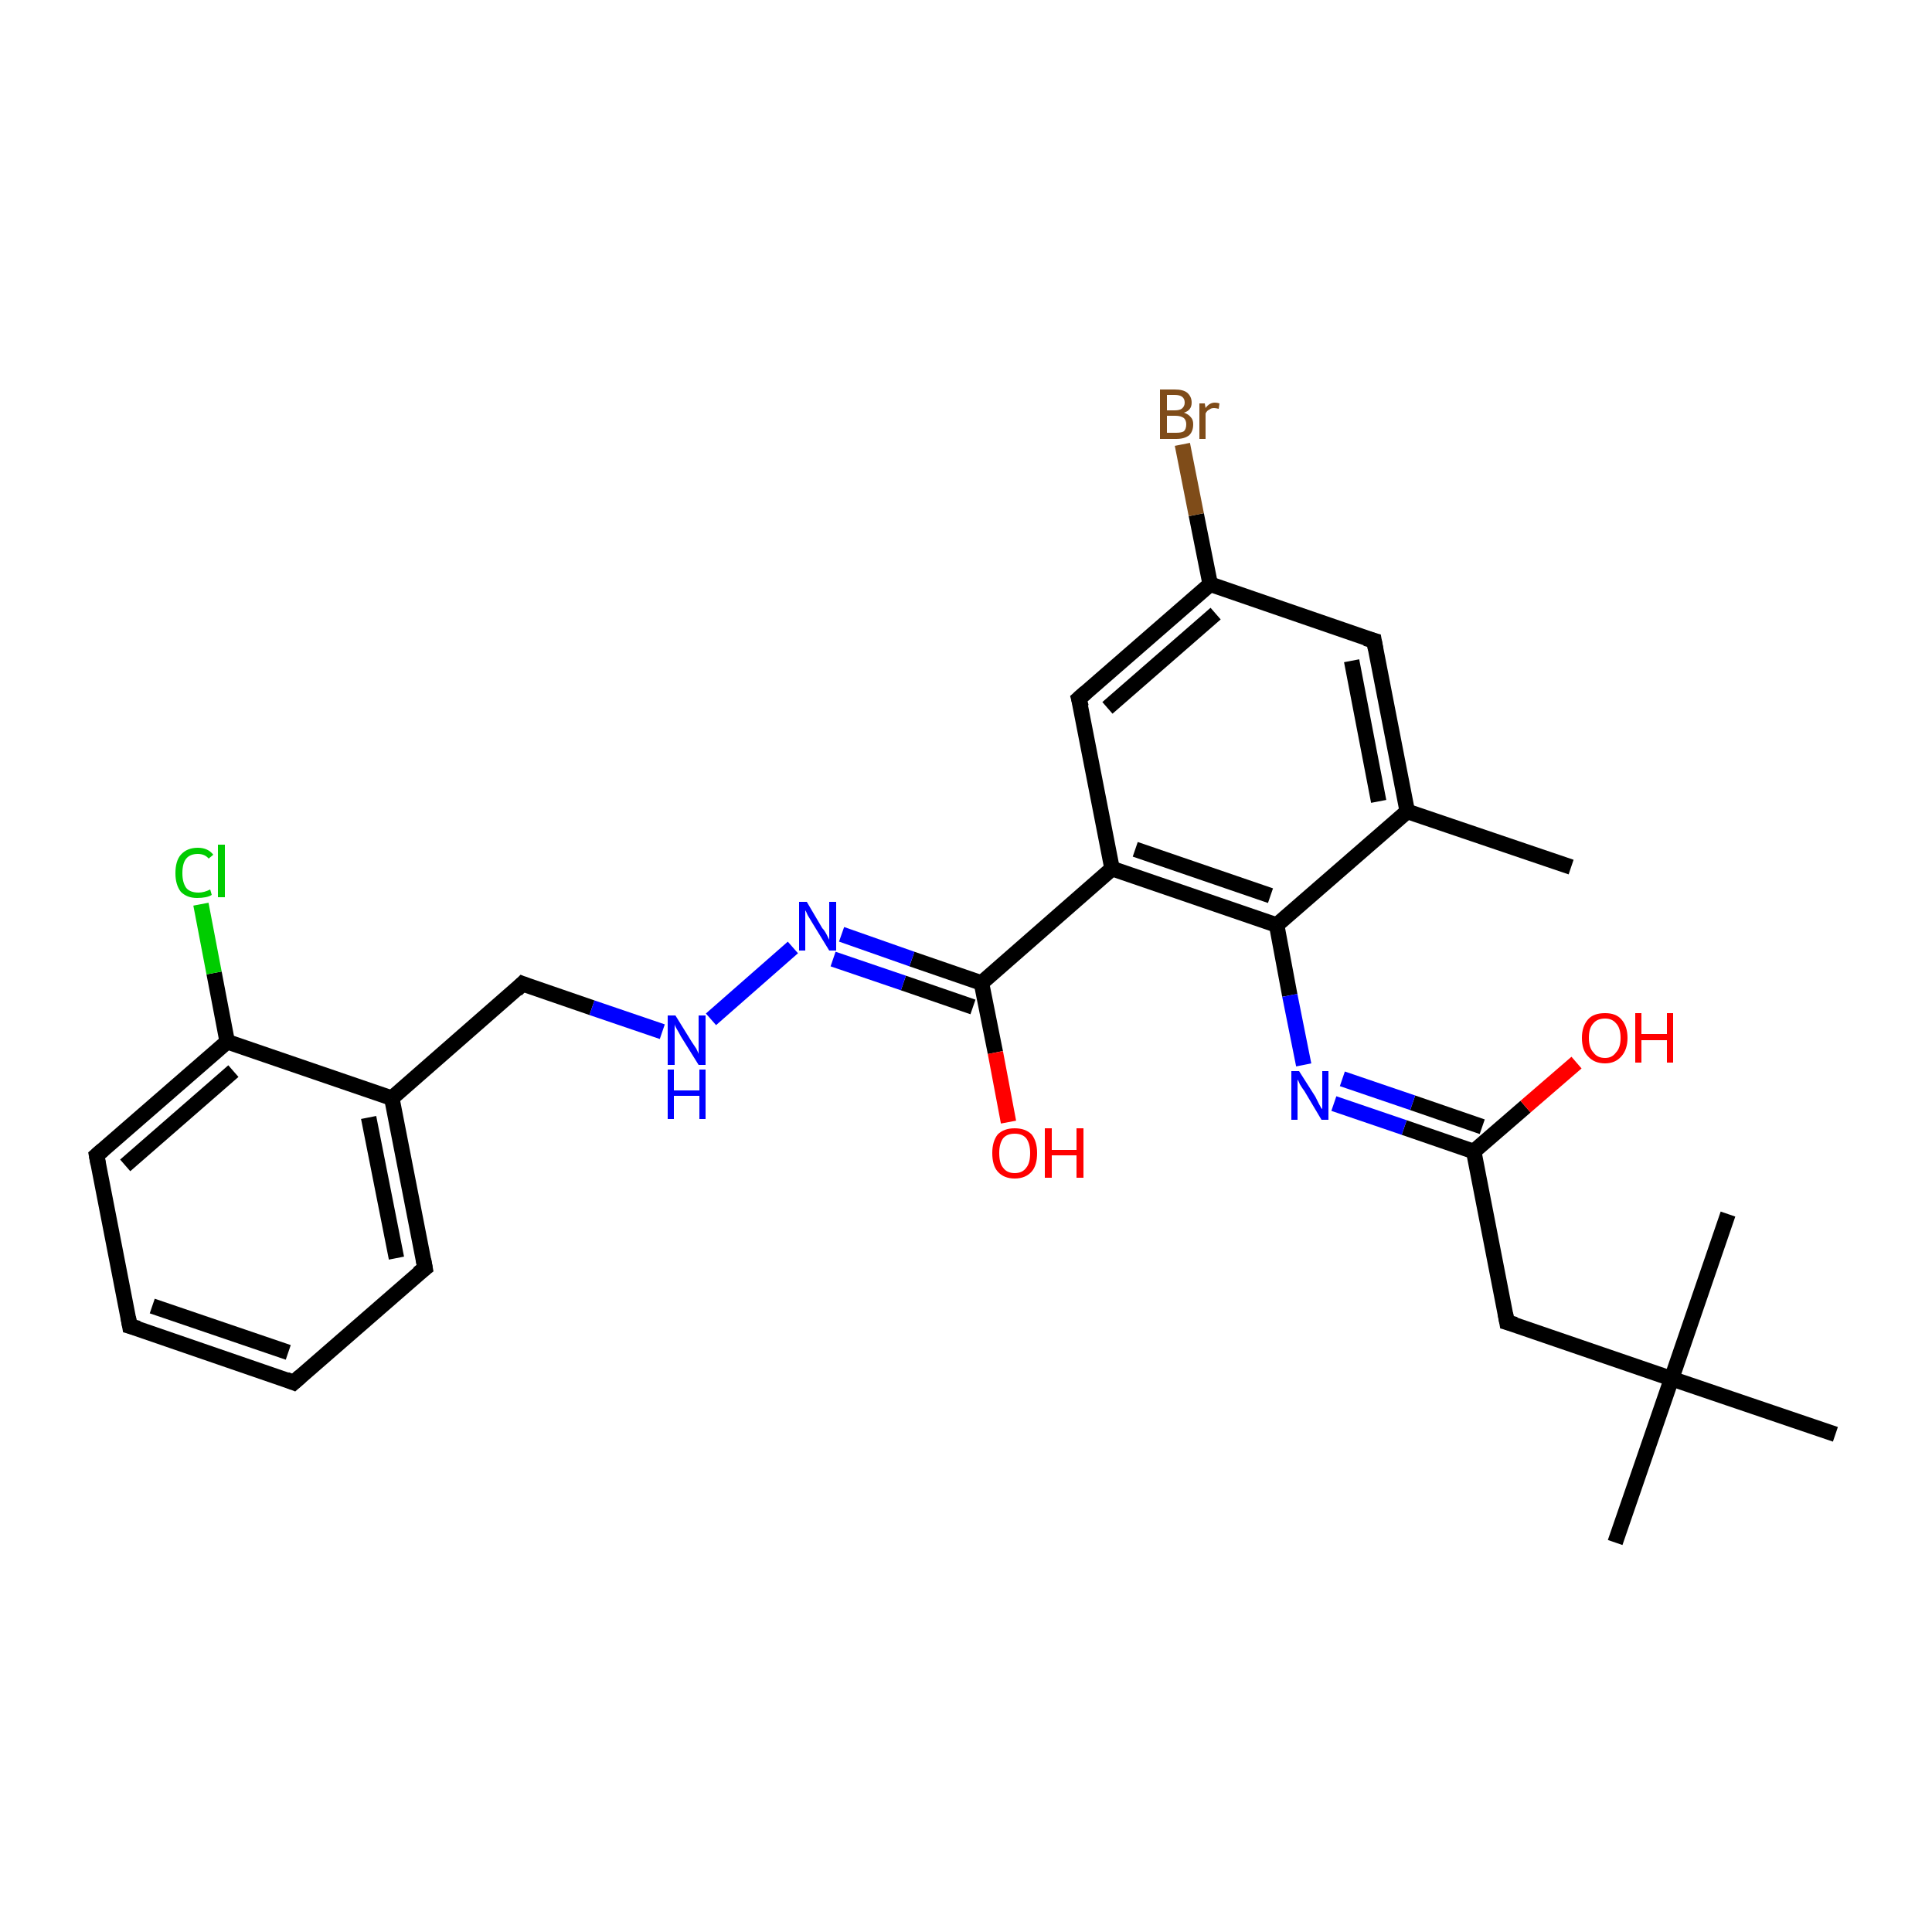 <?xml version='1.0' encoding='iso-8859-1'?>
<svg version='1.1' baseProfile='full'
              xmlns='http://www.w3.org/2000/svg'
                      xmlns:rdkit='http://www.rdkit.org/xml'
                      xmlns:xlink='http://www.w3.org/1999/xlink'
                  xml:space='preserve'
width='250px' height='250px' viewBox='0 0 250 250'>
<!-- END OF HEADER -->
<rect style='opacity:1.0;fill:#FFFFFF;stroke:none' width='250.0' height='250.0' x='0.0' y='0.0'> </rect>
<path class='bond-0 atom-0 atom-12' d='M 203.3,112.2 L 182.1,105.0' style='fill:none;fill-rule:evenodd;stroke:#000000;stroke-width:2.0px;stroke-linecap:butt;stroke-linejoin:miter;stroke-opacity:1' />
<path class='bond-1 atom-1 atom-20' d='M 209.0,199.6 L 216.3,178.4' style='fill:none;fill-rule:evenodd;stroke:#000000;stroke-width:2.0px;stroke-linecap:butt;stroke-linejoin:miter;stroke-opacity:1' />
<path class='bond-2 atom-2 atom-20' d='M 223.6,157.1 L 216.3,178.4' style='fill:none;fill-rule:evenodd;stroke:#000000;stroke-width:2.0px;stroke-linecap:butt;stroke-linejoin:miter;stroke-opacity:1' />
<path class='bond-3 atom-3 atom-20' d='M 237.5,185.6 L 216.3,178.4' style='fill:none;fill-rule:evenodd;stroke:#000000;stroke-width:2.0px;stroke-linecap:butt;stroke-linejoin:miter;stroke-opacity:1' />
<path class='bond-4 atom-4 atom-5' d='M 38.0,178.9 L 16.8,171.6' style='fill:none;fill-rule:evenodd;stroke:#000000;stroke-width:2.0px;stroke-linecap:butt;stroke-linejoin:miter;stroke-opacity:1' />
<path class='bond-4 atom-4 atom-5' d='M 37.3,175.0 L 19.7,169.0' style='fill:none;fill-rule:evenodd;stroke:#000000;stroke-width:2.0px;stroke-linecap:butt;stroke-linejoin:miter;stroke-opacity:1' />
<path class='bond-5 atom-4 atom-6' d='M 38.0,178.9 L 55.0,164.1' style='fill:none;fill-rule:evenodd;stroke:#000000;stroke-width:2.0px;stroke-linecap:butt;stroke-linejoin:miter;stroke-opacity:1' />
<path class='bond-6 atom-5 atom-7' d='M 16.8,171.6 L 12.5,149.5' style='fill:none;fill-rule:evenodd;stroke:#000000;stroke-width:2.0px;stroke-linecap:butt;stroke-linejoin:miter;stroke-opacity:1' />
<path class='bond-7 atom-6 atom-13' d='M 55.0,164.1 L 50.7,142.1' style='fill:none;fill-rule:evenodd;stroke:#000000;stroke-width:2.0px;stroke-linecap:butt;stroke-linejoin:miter;stroke-opacity:1' />
<path class='bond-7 atom-6 atom-13' d='M 51.3,162.8 L 47.7,144.6' style='fill:none;fill-rule:evenodd;stroke:#000000;stroke-width:2.0px;stroke-linecap:butt;stroke-linejoin:miter;stroke-opacity:1' />
<path class='bond-8 atom-7 atom-16' d='M 12.5,149.5 L 29.4,134.8' style='fill:none;fill-rule:evenodd;stroke:#000000;stroke-width:2.0px;stroke-linecap:butt;stroke-linejoin:miter;stroke-opacity:1' />
<path class='bond-8 atom-7 atom-16' d='M 16.2,150.8 L 30.2,138.6' style='fill:none;fill-rule:evenodd;stroke:#000000;stroke-width:2.0px;stroke-linecap:butt;stroke-linejoin:miter;stroke-opacity:1' />
<path class='bond-9 atom-8 atom-12' d='M 177.8,82.9 L 182.1,105.0' style='fill:none;fill-rule:evenodd;stroke:#000000;stroke-width:2.0px;stroke-linecap:butt;stroke-linejoin:miter;stroke-opacity:1' />
<path class='bond-9 atom-8 atom-12' d='M 174.9,85.5 L 178.4,103.7' style='fill:none;fill-rule:evenodd;stroke:#000000;stroke-width:2.0px;stroke-linecap:butt;stroke-linejoin:miter;stroke-opacity:1' />
<path class='bond-10 atom-8 atom-14' d='M 177.8,82.9 L 156.6,75.6' style='fill:none;fill-rule:evenodd;stroke:#000000;stroke-width:2.0px;stroke-linecap:butt;stroke-linejoin:miter;stroke-opacity:1' />
<path class='bond-11 atom-9 atom-14' d='M 139.6,90.4 L 156.6,75.6' style='fill:none;fill-rule:evenodd;stroke:#000000;stroke-width:2.0px;stroke-linecap:butt;stroke-linejoin:miter;stroke-opacity:1' />
<path class='bond-11 atom-9 atom-14' d='M 143.3,91.6 L 157.3,79.4' style='fill:none;fill-rule:evenodd;stroke:#000000;stroke-width:2.0px;stroke-linecap:butt;stroke-linejoin:miter;stroke-opacity:1' />
<path class='bond-12 atom-9 atom-15' d='M 139.6,90.4 L 143.9,112.4' style='fill:none;fill-rule:evenodd;stroke:#000000;stroke-width:2.0px;stroke-linecap:butt;stroke-linejoin:miter;stroke-opacity:1' />
<path class='bond-13 atom-10 atom-17' d='M 195.0,171.1 L 190.7,149.0' style='fill:none;fill-rule:evenodd;stroke:#000000;stroke-width:2.0px;stroke-linecap:butt;stroke-linejoin:miter;stroke-opacity:1' />
<path class='bond-14 atom-10 atom-20' d='M 195.0,171.1 L 216.3,178.4' style='fill:none;fill-rule:evenodd;stroke:#000000;stroke-width:2.0px;stroke-linecap:butt;stroke-linejoin:miter;stroke-opacity:1' />
<path class='bond-15 atom-11 atom-13' d='M 67.6,127.3 L 50.7,142.1' style='fill:none;fill-rule:evenodd;stroke:#000000;stroke-width:2.0px;stroke-linecap:butt;stroke-linejoin:miter;stroke-opacity:1' />
<path class='bond-16 atom-11 atom-23' d='M 67.6,127.3 L 76.6,130.4' style='fill:none;fill-rule:evenodd;stroke:#000000;stroke-width:2.0px;stroke-linecap:butt;stroke-linejoin:miter;stroke-opacity:1' />
<path class='bond-16 atom-11 atom-23' d='M 76.6,130.4 L 85.7,133.5' style='fill:none;fill-rule:evenodd;stroke:#0000FF;stroke-width:2.0px;stroke-linecap:butt;stroke-linejoin:miter;stroke-opacity:1' />
<path class='bond-17 atom-12 atom-18' d='M 182.1,105.0 L 165.2,119.7' style='fill:none;fill-rule:evenodd;stroke:#000000;stroke-width:2.0px;stroke-linecap:butt;stroke-linejoin:miter;stroke-opacity:1' />
<path class='bond-18 atom-13 atom-16' d='M 50.7,142.1 L 29.4,134.8' style='fill:none;fill-rule:evenodd;stroke:#000000;stroke-width:2.0px;stroke-linecap:butt;stroke-linejoin:miter;stroke-opacity:1' />
<path class='bond-19 atom-14 atom-21' d='M 156.6,75.6 L 154.8,66.6' style='fill:none;fill-rule:evenodd;stroke:#000000;stroke-width:2.0px;stroke-linecap:butt;stroke-linejoin:miter;stroke-opacity:1' />
<path class='bond-19 atom-14 atom-21' d='M 154.8,66.6 L 153.0,57.5' style='fill:none;fill-rule:evenodd;stroke:#7F4C19;stroke-width:2.0px;stroke-linecap:butt;stroke-linejoin:miter;stroke-opacity:1' />
<path class='bond-20 atom-15 atom-18' d='M 143.9,112.4 L 165.2,119.7' style='fill:none;fill-rule:evenodd;stroke:#000000;stroke-width:2.0px;stroke-linecap:butt;stroke-linejoin:miter;stroke-opacity:1' />
<path class='bond-20 atom-15 atom-18' d='M 146.9,109.9 L 164.4,115.9' style='fill:none;fill-rule:evenodd;stroke:#000000;stroke-width:2.0px;stroke-linecap:butt;stroke-linejoin:miter;stroke-opacity:1' />
<path class='bond-21 atom-15 atom-19' d='M 143.9,112.4 L 127.0,127.2' style='fill:none;fill-rule:evenodd;stroke:#000000;stroke-width:2.0px;stroke-linecap:butt;stroke-linejoin:miter;stroke-opacity:1' />
<path class='bond-22 atom-16 atom-22' d='M 29.4,134.8 L 27.7,125.9' style='fill:none;fill-rule:evenodd;stroke:#000000;stroke-width:2.0px;stroke-linecap:butt;stroke-linejoin:miter;stroke-opacity:1' />
<path class='bond-22 atom-16 atom-22' d='M 27.7,125.9 L 26.0,117.0' style='fill:none;fill-rule:evenodd;stroke:#00CC00;stroke-width:2.0px;stroke-linecap:butt;stroke-linejoin:miter;stroke-opacity:1' />
<path class='bond-23 atom-17 atom-24' d='M 190.7,149.0 L 181.7,145.9' style='fill:none;fill-rule:evenodd;stroke:#000000;stroke-width:2.0px;stroke-linecap:butt;stroke-linejoin:miter;stroke-opacity:1' />
<path class='bond-23 atom-17 atom-24' d='M 181.7,145.9 L 172.6,142.8' style='fill:none;fill-rule:evenodd;stroke:#0000FF;stroke-width:2.0px;stroke-linecap:butt;stroke-linejoin:miter;stroke-opacity:1' />
<path class='bond-23 atom-17 atom-24' d='M 191.8,145.8 L 182.8,142.7' style='fill:none;fill-rule:evenodd;stroke:#000000;stroke-width:2.0px;stroke-linecap:butt;stroke-linejoin:miter;stroke-opacity:1' />
<path class='bond-23 atom-17 atom-24' d='M 182.8,142.7 L 173.7,139.6' style='fill:none;fill-rule:evenodd;stroke:#0000FF;stroke-width:2.0px;stroke-linecap:butt;stroke-linejoin:miter;stroke-opacity:1' />
<path class='bond-24 atom-17 atom-26' d='M 190.7,149.0 L 197.4,143.2' style='fill:none;fill-rule:evenodd;stroke:#000000;stroke-width:2.0px;stroke-linecap:butt;stroke-linejoin:miter;stroke-opacity:1' />
<path class='bond-24 atom-17 atom-26' d='M 197.4,143.2 L 204.0,137.5' style='fill:none;fill-rule:evenodd;stroke:#FF0000;stroke-width:2.0px;stroke-linecap:butt;stroke-linejoin:miter;stroke-opacity:1' />
<path class='bond-25 atom-18 atom-24' d='M 165.2,119.7 L 166.9,128.8' style='fill:none;fill-rule:evenodd;stroke:#000000;stroke-width:2.0px;stroke-linecap:butt;stroke-linejoin:miter;stroke-opacity:1' />
<path class='bond-25 atom-18 atom-24' d='M 166.9,128.8 L 168.7,137.8' style='fill:none;fill-rule:evenodd;stroke:#0000FF;stroke-width:2.0px;stroke-linecap:butt;stroke-linejoin:miter;stroke-opacity:1' />
<path class='bond-26 atom-19 atom-25' d='M 127.0,127.2 L 118.0,124.1' style='fill:none;fill-rule:evenodd;stroke:#000000;stroke-width:2.0px;stroke-linecap:butt;stroke-linejoin:miter;stroke-opacity:1' />
<path class='bond-26 atom-19 atom-25' d='M 118.0,124.1 L 108.9,120.9' style='fill:none;fill-rule:evenodd;stroke:#0000FF;stroke-width:2.0px;stroke-linecap:butt;stroke-linejoin:miter;stroke-opacity:1' />
<path class='bond-26 atom-19 atom-25' d='M 125.9,130.3 L 116.9,127.2' style='fill:none;fill-rule:evenodd;stroke:#000000;stroke-width:2.0px;stroke-linecap:butt;stroke-linejoin:miter;stroke-opacity:1' />
<path class='bond-26 atom-19 atom-25' d='M 116.9,127.2 L 107.8,124.1' style='fill:none;fill-rule:evenodd;stroke:#0000FF;stroke-width:2.0px;stroke-linecap:butt;stroke-linejoin:miter;stroke-opacity:1' />
<path class='bond-27 atom-19 atom-27' d='M 127.0,127.2 L 128.8,136.2' style='fill:none;fill-rule:evenodd;stroke:#000000;stroke-width:2.0px;stroke-linecap:butt;stroke-linejoin:miter;stroke-opacity:1' />
<path class='bond-27 atom-19 atom-27' d='M 128.8,136.2 L 130.5,145.2' style='fill:none;fill-rule:evenodd;stroke:#FF0000;stroke-width:2.0px;stroke-linecap:butt;stroke-linejoin:miter;stroke-opacity:1' />
<path class='bond-28 atom-23 atom-25' d='M 92.0,131.9 L 102.6,122.6' style='fill:none;fill-rule:evenodd;stroke:#0000FF;stroke-width:2.0px;stroke-linecap:butt;stroke-linejoin:miter;stroke-opacity:1' />
<path d='M 37.0,178.5 L 38.0,178.9 L 38.9,178.1' style='fill:none;stroke:#000000;stroke-width:2.0px;stroke-linecap:butt;stroke-linejoin:miter;stroke-opacity:1;' />
<path d='M 17.9,171.9 L 16.8,171.6 L 16.6,170.5' style='fill:none;stroke:#000000;stroke-width:2.0px;stroke-linecap:butt;stroke-linejoin:miter;stroke-opacity:1;' />
<path d='M 54.1,164.8 L 55.0,164.1 L 54.8,163.0' style='fill:none;stroke:#000000;stroke-width:2.0px;stroke-linecap:butt;stroke-linejoin:miter;stroke-opacity:1;' />
<path d='M 12.7,150.6 L 12.5,149.5 L 13.3,148.8' style='fill:none;stroke:#000000;stroke-width:2.0px;stroke-linecap:butt;stroke-linejoin:miter;stroke-opacity:1;' />
<path d='M 178.0,84.0 L 177.8,82.9 L 176.7,82.6' style='fill:none;stroke:#000000;stroke-width:2.0px;stroke-linecap:butt;stroke-linejoin:miter;stroke-opacity:1;' />
<path d='M 140.5,89.6 L 139.6,90.4 L 139.9,91.5' style='fill:none;stroke:#000000;stroke-width:2.0px;stroke-linecap:butt;stroke-linejoin:miter;stroke-opacity:1;' />
<path d='M 194.8,170.0 L 195.0,171.1 L 196.1,171.4' style='fill:none;stroke:#000000;stroke-width:2.0px;stroke-linecap:butt;stroke-linejoin:miter;stroke-opacity:1;' />
<path d='M 66.8,128.1 L 67.6,127.3 L 68.1,127.5' style='fill:none;stroke:#000000;stroke-width:2.0px;stroke-linecap:butt;stroke-linejoin:miter;stroke-opacity:1;' />
<path class='atom-21' d='M 153.2 53.4
Q 153.8 53.6, 154.1 54.0
Q 154.4 54.3, 154.4 54.9
Q 154.4 55.8, 153.9 56.3
Q 153.3 56.8, 152.2 56.8
L 150.1 56.8
L 150.1 50.4
L 152.0 50.4
Q 153.1 50.4, 153.6 50.8
Q 154.2 51.3, 154.2 52.1
Q 154.2 53.1, 153.2 53.4
M 151.0 51.1
L 151.0 53.1
L 152.0 53.1
Q 152.6 53.1, 152.9 52.9
Q 153.3 52.6, 153.3 52.1
Q 153.3 51.1, 152.0 51.1
L 151.0 51.1
M 152.2 56.0
Q 152.9 56.0, 153.2 55.8
Q 153.5 55.5, 153.5 54.9
Q 153.5 54.4, 153.2 54.1
Q 152.8 53.8, 152.1 53.8
L 151.0 53.8
L 151.0 56.0
L 152.2 56.0
' fill='#7F4C19'/>
<path class='atom-21' d='M 155.9 52.2
L 156.0 52.8
Q 156.5 52.1, 157.2 52.1
Q 157.5 52.1, 157.8 52.2
L 157.7 52.9
Q 157.3 52.8, 157.1 52.8
Q 156.7 52.8, 156.5 53.0
Q 156.2 53.1, 156.0 53.5
L 156.0 56.8
L 155.2 56.8
L 155.2 52.2
L 155.9 52.2
' fill='#7F4C19'/>
<path class='atom-22' d='M 22.7 113.0
Q 22.7 111.4, 23.4 110.6
Q 24.2 109.7, 25.6 109.7
Q 26.9 109.7, 27.6 110.6
L 27.0 111.1
Q 26.5 110.5, 25.6 110.5
Q 24.6 110.5, 24.1 111.1
Q 23.6 111.7, 23.6 113.0
Q 23.6 114.2, 24.1 114.9
Q 24.6 115.5, 25.7 115.5
Q 26.4 115.5, 27.2 115.1
L 27.4 115.8
Q 27.1 116.0, 26.6 116.1
Q 26.1 116.2, 25.5 116.2
Q 24.2 116.2, 23.4 115.4
Q 22.7 114.5, 22.7 113.0
' fill='#00CC00'/>
<path class='atom-22' d='M 28.2 109.3
L 29.1 109.3
L 29.1 116.1
L 28.2 116.1
L 28.2 109.3
' fill='#00CC00'/>
<path class='atom-23' d='M 87.4 131.4
L 89.5 134.8
Q 89.7 135.1, 90.1 135.7
Q 90.4 136.3, 90.4 136.4
L 90.4 131.4
L 91.3 131.4
L 91.3 137.8
L 90.4 137.8
L 88.1 134.1
Q 87.9 133.7, 87.6 133.2
Q 87.3 132.7, 87.3 132.5
L 87.3 137.8
L 86.4 137.8
L 86.4 131.4
L 87.4 131.4
' fill='#0000FF'/>
<path class='atom-23' d='M 86.4 138.4
L 87.2 138.4
L 87.2 141.1
L 90.5 141.1
L 90.5 138.4
L 91.3 138.4
L 91.3 144.8
L 90.5 144.8
L 90.5 141.8
L 87.2 141.8
L 87.2 144.8
L 86.4 144.8
L 86.4 138.4
' fill='#0000FF'/>
<path class='atom-24' d='M 168.1 138.6
L 170.2 141.9
Q 170.4 142.3, 170.7 142.9
Q 171.0 143.5, 171.1 143.5
L 171.1 138.6
L 171.9 138.6
L 171.9 144.9
L 171.0 144.9
L 168.8 141.2
Q 168.5 140.8, 168.2 140.3
Q 168.0 139.8, 167.9 139.7
L 167.9 144.9
L 167.1 144.9
L 167.1 138.6
L 168.1 138.6
' fill='#0000FF'/>
<path class='atom-25' d='M 104.4 116.7
L 106.4 120.1
Q 106.7 120.4, 107.0 121.0
Q 107.3 121.6, 107.3 121.6
L 107.3 116.7
L 108.2 116.7
L 108.2 123.0
L 107.3 123.0
L 105.1 119.4
Q 104.8 118.9, 104.5 118.4
Q 104.3 117.9, 104.2 117.8
L 104.2 123.0
L 103.4 123.0
L 103.4 116.7
L 104.4 116.7
' fill='#0000FF'/>
<path class='atom-26' d='M 204.7 134.3
Q 204.7 132.8, 205.5 131.9
Q 206.2 131.1, 207.7 131.1
Q 209.1 131.1, 209.8 131.9
Q 210.6 132.8, 210.6 134.3
Q 210.6 135.8, 209.8 136.7
Q 209.0 137.6, 207.7 137.6
Q 206.3 137.6, 205.5 136.7
Q 204.7 135.9, 204.7 134.3
M 207.7 136.9
Q 208.6 136.9, 209.1 136.2
Q 209.7 135.6, 209.7 134.3
Q 209.7 133.0, 209.1 132.4
Q 208.6 131.8, 207.7 131.8
Q 206.7 131.8, 206.2 132.4
Q 205.6 133.0, 205.6 134.3
Q 205.6 135.6, 206.2 136.2
Q 206.7 136.9, 207.7 136.9
' fill='#FF0000'/>
<path class='atom-26' d='M 211.6 131.1
L 212.4 131.1
L 212.4 133.8
L 215.7 133.8
L 215.7 131.1
L 216.5 131.1
L 216.5 137.5
L 215.7 137.5
L 215.7 134.6
L 212.4 134.6
L 212.4 137.5
L 211.6 137.5
L 211.6 131.1
' fill='#FF0000'/>
<path class='atom-27' d='M 128.4 149.2
Q 128.4 147.7, 129.1 146.8
Q 129.9 146.0, 131.3 146.0
Q 132.7 146.0, 133.5 146.8
Q 134.2 147.7, 134.2 149.2
Q 134.2 150.8, 133.5 151.6
Q 132.7 152.5, 131.3 152.5
Q 129.9 152.5, 129.1 151.6
Q 128.4 150.8, 128.4 149.2
M 131.3 151.8
Q 132.3 151.8, 132.8 151.1
Q 133.3 150.5, 133.3 149.2
Q 133.3 148.0, 132.8 147.3
Q 132.3 146.7, 131.3 146.7
Q 130.3 146.7, 129.8 147.3
Q 129.3 148.0, 129.3 149.2
Q 129.3 150.5, 129.8 151.1
Q 130.3 151.8, 131.3 151.8
' fill='#FF0000'/>
<path class='atom-27' d='M 135.2 146.0
L 136.1 146.0
L 136.1 148.8
L 139.3 148.8
L 139.3 146.0
L 140.2 146.0
L 140.2 152.4
L 139.3 152.4
L 139.3 149.5
L 136.1 149.5
L 136.1 152.4
L 135.2 152.4
L 135.2 146.0
' fill='#FF0000'/>
</svg>

